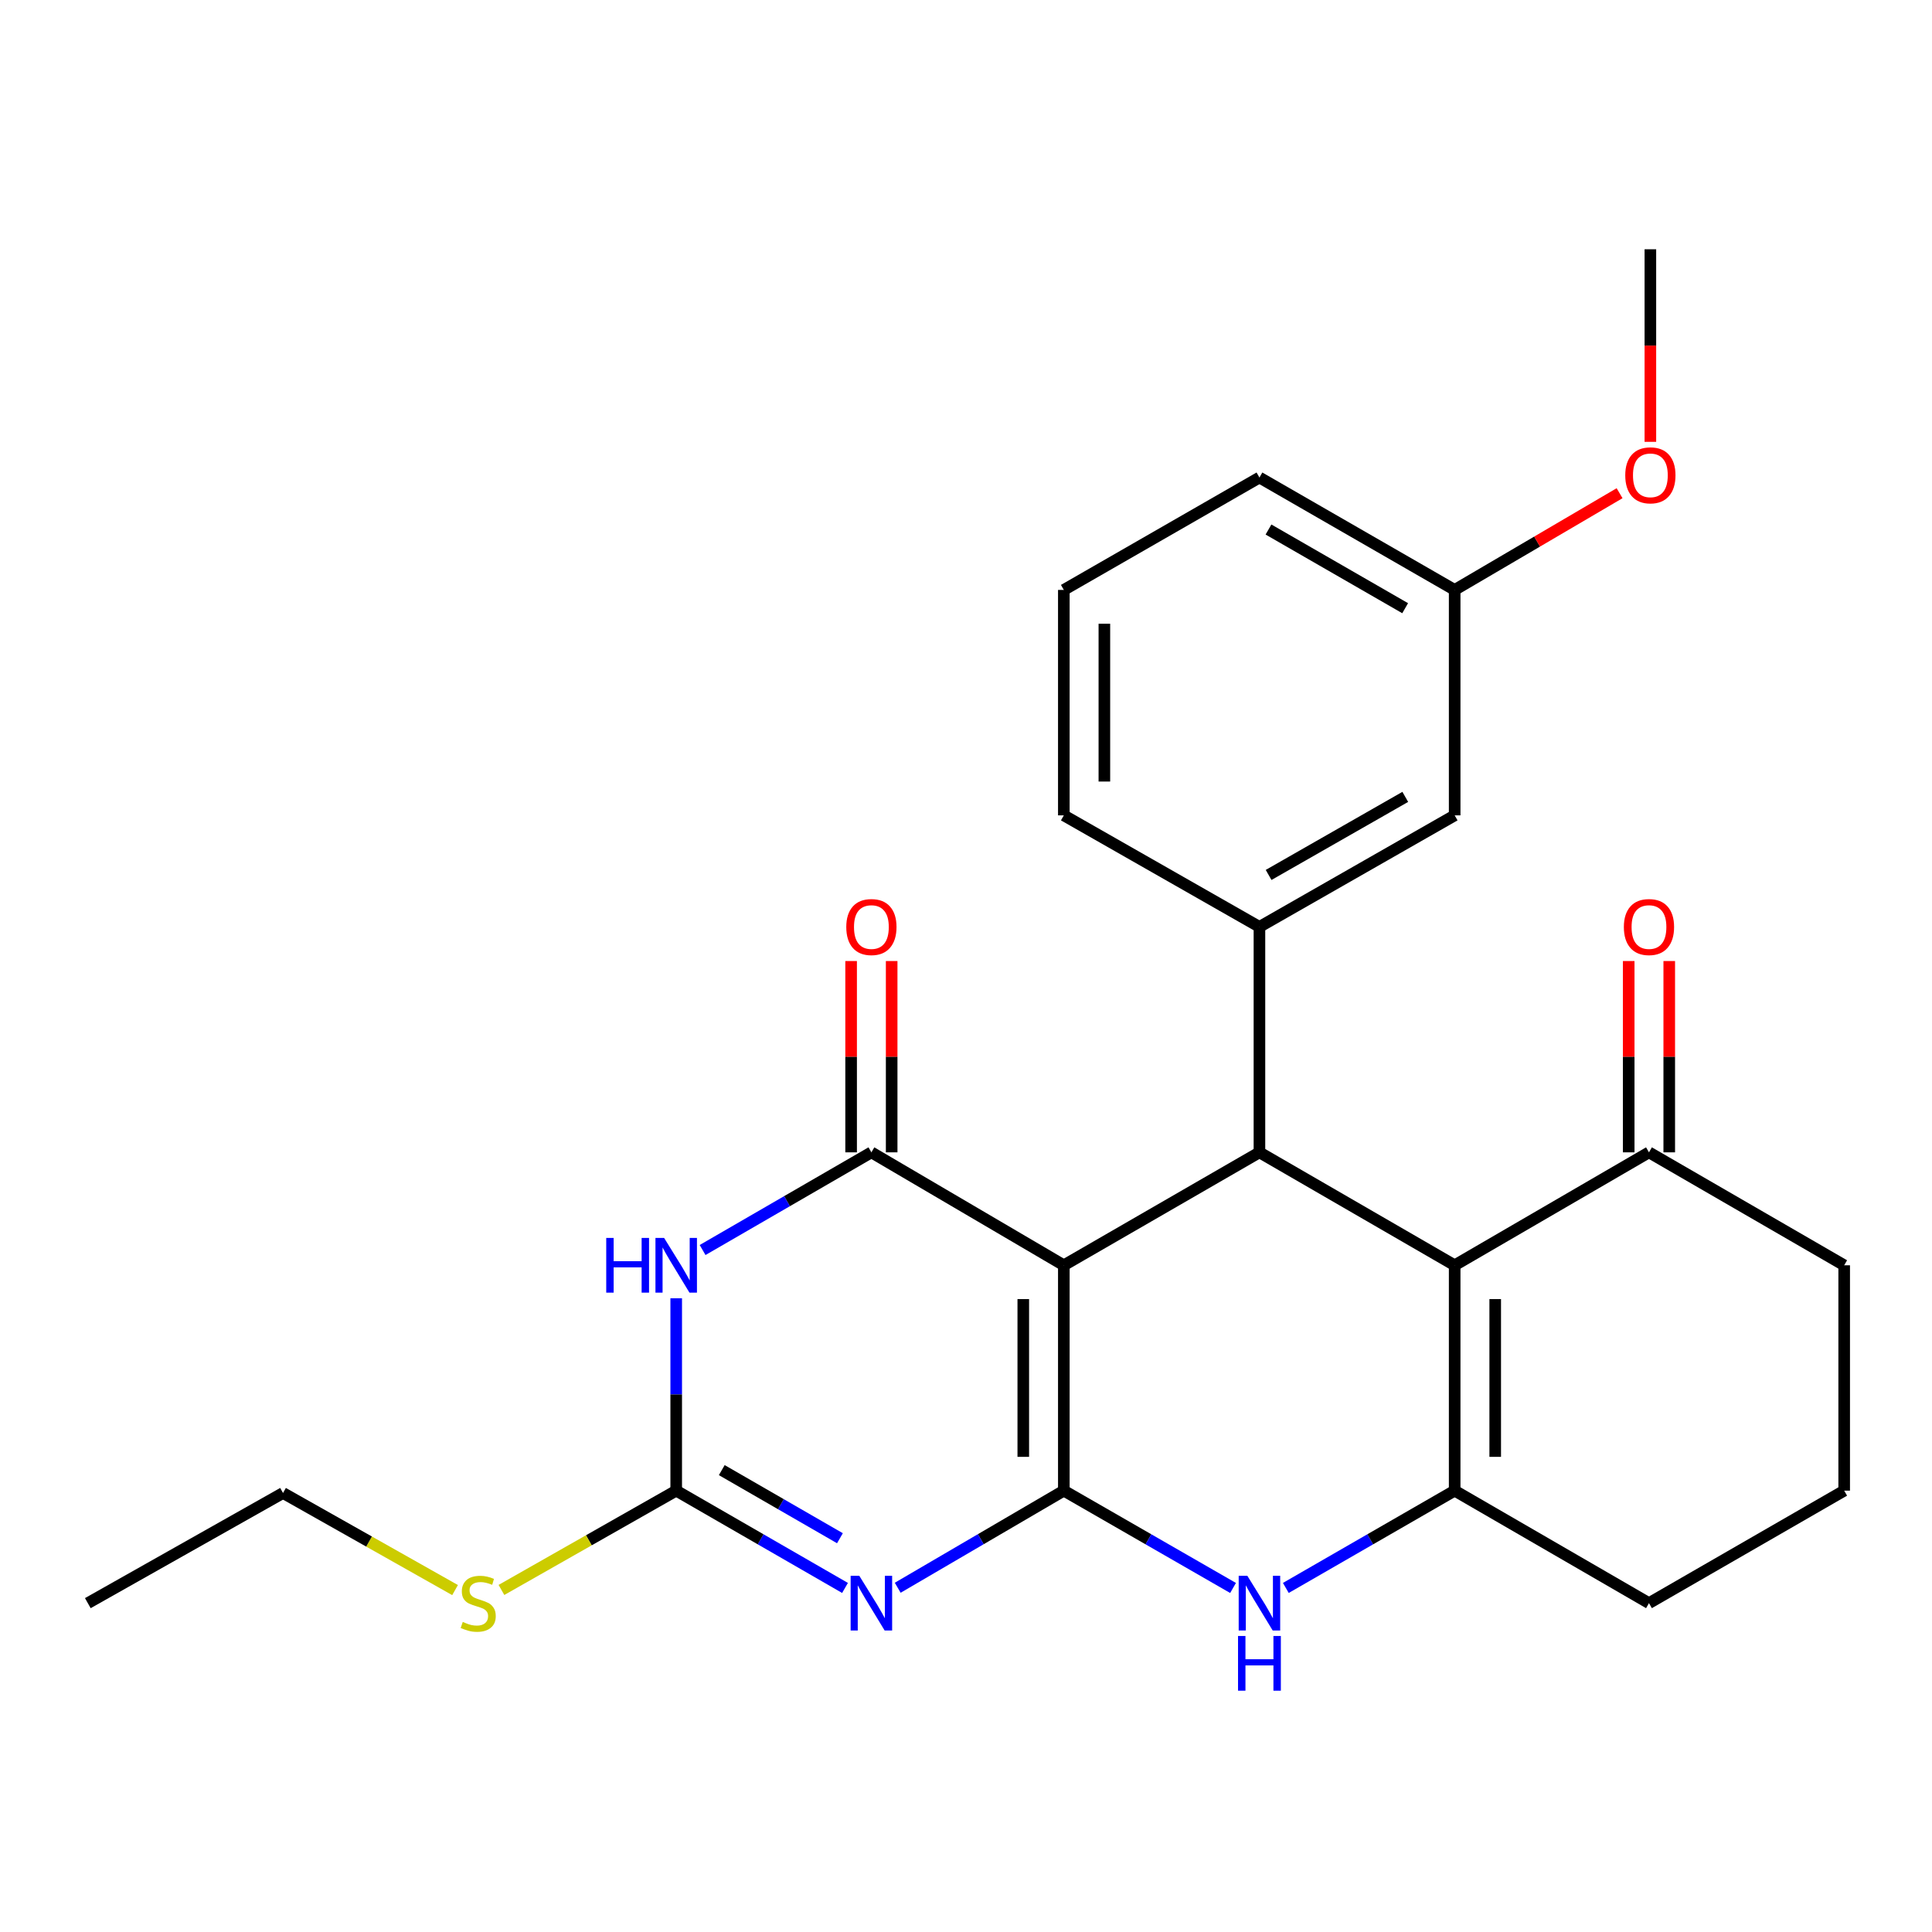 <?xml version='1.0' encoding='iso-8859-1'?>
<svg version='1.1' baseProfile='full'
              xmlns='http://www.w3.org/2000/svg'
                      xmlns:rdkit='http://www.rdkit.org/xml'
                      xmlns:xlink='http://www.w3.org/1999/xlink'
                  xml:space='preserve'
width='1000px' height='1000px' viewBox='0 0 1000 1000'>
<!-- END OF HEADER -->
<rect style='opacity:1.0;fill:#FFFFFF;stroke:none' width='1000' height='1000' x='0' y='0'> </rect>
<path class='bond-0' d='M 550.636,771.56 L 550.636,654.91' style='fill:none;fill-rule:evenodd;stroke:#000000;stroke-width:6px;stroke-linecap:butt;stroke-linejoin:miter;stroke-opacity:1' />
<path class='bond-0' d='M 529.649,754.062 L 529.649,672.407' style='fill:none;fill-rule:evenodd;stroke:#000000;stroke-width:6px;stroke-linecap:butt;stroke-linejoin:miter;stroke-opacity:1' />
<path class='bond-1' d='M 550.636,771.56 L 507.646,796.691' style='fill:none;fill-rule:evenodd;stroke:#000000;stroke-width:6px;stroke-linecap:butt;stroke-linejoin:miter;stroke-opacity:1' />
<path class='bond-1' d='M 507.646,796.691 L 464.656,821.821' style='fill:none;fill-rule:evenodd;stroke:#0000FF;stroke-width:6px;stroke-linecap:butt;stroke-linejoin:miter;stroke-opacity:1' />
<path class='bond-6' d='M 550.636,771.56 L 594.43,796.745' style='fill:none;fill-rule:evenodd;stroke:#000000;stroke-width:6px;stroke-linecap:butt;stroke-linejoin:miter;stroke-opacity:1' />
<path class='bond-6' d='M 594.43,796.745 L 638.224,821.93' style='fill:none;fill-rule:evenodd;stroke:#0000FF;stroke-width:6px;stroke-linecap:butt;stroke-linejoin:miter;stroke-opacity:1' />
<path class='bond-2' d='M 550.636,654.91 L 451.031,596.45' style='fill:none;fill-rule:evenodd;stroke:#000000;stroke-width:6px;stroke-linecap:butt;stroke-linejoin:miter;stroke-opacity:1' />
<path class='bond-3' d='M 550.636,654.91 L 651.884,596.45' style='fill:none;fill-rule:evenodd;stroke:#000000;stroke-width:6px;stroke-linecap:butt;stroke-linejoin:miter;stroke-opacity:1' />
<path class='bond-8' d='M 437.376,821.916 L 393.69,796.738' style='fill:none;fill-rule:evenodd;stroke:#0000FF;stroke-width:6px;stroke-linecap:butt;stroke-linejoin:miter;stroke-opacity:1' />
<path class='bond-8' d='M 393.69,796.738 L 350.004,771.56' style='fill:none;fill-rule:evenodd;stroke:#000000;stroke-width:6px;stroke-linecap:butt;stroke-linejoin:miter;stroke-opacity:1' />
<path class='bond-8' d='M 434.75,796.18 L 404.17,778.555' style='fill:none;fill-rule:evenodd;stroke:#0000FF;stroke-width:6px;stroke-linecap:butt;stroke-linejoin:miter;stroke-opacity:1' />
<path class='bond-8' d='M 404.17,778.555 L 373.59,760.93' style='fill:none;fill-rule:evenodd;stroke:#000000;stroke-width:6px;stroke-linecap:butt;stroke-linejoin:miter;stroke-opacity:1' />
<path class='bond-11' d='M 461.525,596.45 L 461.525,546.941' style='fill:none;fill-rule:evenodd;stroke:#000000;stroke-width:6px;stroke-linecap:butt;stroke-linejoin:miter;stroke-opacity:1' />
<path class='bond-11' d='M 461.525,546.941 L 461.525,497.431' style='fill:none;fill-rule:evenodd;stroke:#FF0000;stroke-width:6px;stroke-linecap:butt;stroke-linejoin:miter;stroke-opacity:1' />
<path class='bond-11' d='M 440.538,596.45 L 440.538,546.941' style='fill:none;fill-rule:evenodd;stroke:#000000;stroke-width:6px;stroke-linecap:butt;stroke-linejoin:miter;stroke-opacity:1' />
<path class='bond-11' d='M 440.538,546.941 L 440.538,497.431' style='fill:none;fill-rule:evenodd;stroke:#FF0000;stroke-width:6px;stroke-linecap:butt;stroke-linejoin:miter;stroke-opacity:1' />
<path class='bond-27' d='M 451.031,596.45 L 407.347,621.728' style='fill:none;fill-rule:evenodd;stroke:#000000;stroke-width:6px;stroke-linecap:butt;stroke-linejoin:miter;stroke-opacity:1' />
<path class='bond-27' d='M 407.347,621.728 L 363.662,647.006' style='fill:none;fill-rule:evenodd;stroke:#0000FF;stroke-width:6px;stroke-linecap:butt;stroke-linejoin:miter;stroke-opacity:1' />
<path class='bond-9' d='M 651.884,596.45 L 651.884,479.753' style='fill:none;fill-rule:evenodd;stroke:#000000;stroke-width:6px;stroke-linecap:butt;stroke-linejoin:miter;stroke-opacity:1' />
<path class='bond-26' d='M 651.884,596.45 L 752.935,654.91' style='fill:none;fill-rule:evenodd;stroke:#000000;stroke-width:6px;stroke-linecap:butt;stroke-linejoin:miter;stroke-opacity:1' />
<path class='bond-4' d='M 350.004,671.986 L 350.004,721.773' style='fill:none;fill-rule:evenodd;stroke:#0000FF;stroke-width:6px;stroke-linecap:butt;stroke-linejoin:miter;stroke-opacity:1' />
<path class='bond-4' d='M 350.004,721.773 L 350.004,771.56' style='fill:none;fill-rule:evenodd;stroke:#000000;stroke-width:6px;stroke-linecap:butt;stroke-linejoin:miter;stroke-opacity:1' />
<path class='bond-5' d='M 752.935,654.91 L 752.935,771.56' style='fill:none;fill-rule:evenodd;stroke:#000000;stroke-width:6px;stroke-linecap:butt;stroke-linejoin:miter;stroke-opacity:1' />
<path class='bond-5' d='M 773.921,672.407 L 773.921,754.062' style='fill:none;fill-rule:evenodd;stroke:#000000;stroke-width:6px;stroke-linecap:butt;stroke-linejoin:miter;stroke-opacity:1' />
<path class='bond-10' d='M 752.935,654.91 L 853.507,596.45' style='fill:none;fill-rule:evenodd;stroke:#000000;stroke-width:6px;stroke-linecap:butt;stroke-linejoin:miter;stroke-opacity:1' />
<path class='bond-7' d='M 665.54,821.917 L 709.237,796.739' style='fill:none;fill-rule:evenodd;stroke:#0000FF;stroke-width:6px;stroke-linecap:butt;stroke-linejoin:miter;stroke-opacity:1' />
<path class='bond-7' d='M 709.237,796.739 L 752.935,771.56' style='fill:none;fill-rule:evenodd;stroke:#000000;stroke-width:6px;stroke-linecap:butt;stroke-linejoin:miter;stroke-opacity:1' />
<path class='bond-15' d='M 752.935,771.56 L 853.507,829.786' style='fill:none;fill-rule:evenodd;stroke:#000000;stroke-width:6px;stroke-linecap:butt;stroke-linejoin:miter;stroke-opacity:1' />
<path class='bond-13' d='M 350.004,771.56 L 304.776,797.256' style='fill:none;fill-rule:evenodd;stroke:#000000;stroke-width:6px;stroke-linecap:butt;stroke-linejoin:miter;stroke-opacity:1' />
<path class='bond-13' d='M 304.776,797.256 L 259.547,822.953' style='fill:none;fill-rule:evenodd;stroke:#CCCC00;stroke-width:6px;stroke-linecap:butt;stroke-linejoin:miter;stroke-opacity:1' />
<path class='bond-12' d='M 651.884,479.753 L 752.935,422.029' style='fill:none;fill-rule:evenodd;stroke:#000000;stroke-width:6px;stroke-linecap:butt;stroke-linejoin:miter;stroke-opacity:1' />
<path class='bond-12' d='M 656.632,452.872 L 727.367,412.465' style='fill:none;fill-rule:evenodd;stroke:#000000;stroke-width:6px;stroke-linecap:butt;stroke-linejoin:miter;stroke-opacity:1' />
<path class='bond-17' d='M 651.884,479.753 L 550.636,422.029' style='fill:none;fill-rule:evenodd;stroke:#000000;stroke-width:6px;stroke-linecap:butt;stroke-linejoin:miter;stroke-opacity:1' />
<path class='bond-14' d='M 864,596.45 L 864,546.941' style='fill:none;fill-rule:evenodd;stroke:#000000;stroke-width:6px;stroke-linecap:butt;stroke-linejoin:miter;stroke-opacity:1' />
<path class='bond-14' d='M 864,546.941 L 864,497.431' style='fill:none;fill-rule:evenodd;stroke:#FF0000;stroke-width:6px;stroke-linecap:butt;stroke-linejoin:miter;stroke-opacity:1' />
<path class='bond-14' d='M 843.014,596.45 L 843.014,546.941' style='fill:none;fill-rule:evenodd;stroke:#000000;stroke-width:6px;stroke-linecap:butt;stroke-linejoin:miter;stroke-opacity:1' />
<path class='bond-14' d='M 843.014,546.941 L 843.014,497.431' style='fill:none;fill-rule:evenodd;stroke:#FF0000;stroke-width:6px;stroke-linecap:butt;stroke-linejoin:miter;stroke-opacity:1' />
<path class='bond-28' d='M 853.507,596.45 L 954.545,654.91' style='fill:none;fill-rule:evenodd;stroke:#000000;stroke-width:6px;stroke-linecap:butt;stroke-linejoin:miter;stroke-opacity:1' />
<path class='bond-16' d='M 752.935,422.029 L 752.935,305.343' style='fill:none;fill-rule:evenodd;stroke:#000000;stroke-width:6px;stroke-linecap:butt;stroke-linejoin:miter;stroke-opacity:1' />
<path class='bond-22' d='M 235.54,823.025 L 191.017,797.899' style='fill:none;fill-rule:evenodd;stroke:#CCCC00;stroke-width:6px;stroke-linecap:butt;stroke-linejoin:miter;stroke-opacity:1' />
<path class='bond-22' d='M 191.017,797.899 L 146.493,772.772' style='fill:none;fill-rule:evenodd;stroke:#000000;stroke-width:6px;stroke-linecap:butt;stroke-linejoin:miter;stroke-opacity:1' />
<path class='bond-20' d='M 853.507,829.786 L 954.545,771.56' style='fill:none;fill-rule:evenodd;stroke:#000000;stroke-width:6px;stroke-linecap:butt;stroke-linejoin:miter;stroke-opacity:1' />
<path class='bond-18' d='M 752.935,305.343 L 795.614,280.314' style='fill:none;fill-rule:evenodd;stroke:#000000;stroke-width:6px;stroke-linecap:butt;stroke-linejoin:miter;stroke-opacity:1' />
<path class='bond-18' d='M 795.614,280.314 L 838.294,255.285' style='fill:none;fill-rule:evenodd;stroke:#FF0000;stroke-width:6px;stroke-linecap:butt;stroke-linejoin:miter;stroke-opacity:1' />
<path class='bond-29' d='M 752.935,305.343 L 651.884,247.164' style='fill:none;fill-rule:evenodd;stroke:#000000;stroke-width:6px;stroke-linecap:butt;stroke-linejoin:miter;stroke-opacity:1' />
<path class='bond-29' d='M 727.306,314.804 L 656.57,274.079' style='fill:none;fill-rule:evenodd;stroke:#000000;stroke-width:6px;stroke-linecap:butt;stroke-linejoin:miter;stroke-opacity:1' />
<path class='bond-21' d='M 550.636,422.029 L 550.636,305.343' style='fill:none;fill-rule:evenodd;stroke:#000000;stroke-width:6px;stroke-linecap:butt;stroke-linejoin:miter;stroke-opacity:1' />
<path class='bond-21' d='M 571.622,404.526 L 571.622,322.846' style='fill:none;fill-rule:evenodd;stroke:#000000;stroke-width:6px;stroke-linecap:butt;stroke-linejoin:miter;stroke-opacity:1' />
<path class='bond-24' d='M 854.23,228.697 L 854.23,178.859' style='fill:none;fill-rule:evenodd;stroke:#FF0000;stroke-width:6px;stroke-linecap:butt;stroke-linejoin:miter;stroke-opacity:1' />
<path class='bond-24' d='M 854.23,178.859 L 854.23,129.021' style='fill:none;fill-rule:evenodd;stroke:#000000;stroke-width:6px;stroke-linecap:butt;stroke-linejoin:miter;stroke-opacity:1' />
<path class='bond-19' d='M 954.545,654.91 L 954.545,771.56' style='fill:none;fill-rule:evenodd;stroke:#000000;stroke-width:6px;stroke-linecap:butt;stroke-linejoin:miter;stroke-opacity:1' />
<path class='bond-23' d='M 550.636,305.343 L 651.884,247.164' style='fill:none;fill-rule:evenodd;stroke:#000000;stroke-width:6px;stroke-linecap:butt;stroke-linejoin:miter;stroke-opacity:1' />
<path class='bond-25' d='M 146.493,772.772 L 45.455,829.786' style='fill:none;fill-rule:evenodd;stroke:#000000;stroke-width:6px;stroke-linecap:butt;stroke-linejoin:miter;stroke-opacity:1' />
<path  class='atom-2' d='M 444.771 815.626
L 454.051 830.626
Q 454.971 832.106, 456.451 834.786
Q 457.931 837.466, 458.011 837.626
L 458.011 815.626
L 461.771 815.626
L 461.771 843.946
L 457.891 843.946
L 447.931 827.546
Q 446.771 825.626, 445.531 823.426
Q 444.331 821.226, 443.971 820.546
L 443.971 843.946
L 440.291 843.946
L 440.291 815.626
L 444.771 815.626
' fill='#0000FF'/>
<path  class='atom-5' d='M 313.784 640.75
L 317.624 640.75
L 317.624 652.79
L 332.104 652.79
L 332.104 640.75
L 335.944 640.75
L 335.944 669.07
L 332.104 669.07
L 332.104 655.99
L 317.624 655.99
L 317.624 669.07
L 313.784 669.07
L 313.784 640.75
' fill='#0000FF'/>
<path  class='atom-5' d='M 343.744 640.75
L 353.024 655.75
Q 353.944 657.23, 355.424 659.91
Q 356.904 662.59, 356.984 662.75
L 356.984 640.75
L 360.744 640.75
L 360.744 669.07
L 356.864 669.07
L 346.904 652.67
Q 345.744 650.75, 344.504 648.55
Q 343.304 646.35, 342.944 645.67
L 342.944 669.07
L 339.264 669.07
L 339.264 640.75
L 343.744 640.75
' fill='#0000FF'/>
<path  class='atom-7' d='M 645.624 815.626
L 654.904 830.626
Q 655.824 832.106, 657.304 834.786
Q 658.784 837.466, 658.864 837.626
L 658.864 815.626
L 662.624 815.626
L 662.624 843.946
L 658.744 843.946
L 648.784 827.546
Q 647.624 825.626, 646.384 823.426
Q 645.184 821.226, 644.824 820.546
L 644.824 843.946
L 641.144 843.946
L 641.144 815.626
L 645.624 815.626
' fill='#0000FF'/>
<path  class='atom-7' d='M 640.804 846.778
L 644.644 846.778
L 644.644 858.818
L 659.124 858.818
L 659.124 846.778
L 662.964 846.778
L 662.964 875.098
L 659.124 875.098
L 659.124 862.018
L 644.644 862.018
L 644.644 875.098
L 640.804 875.098
L 640.804 846.778
' fill='#0000FF'/>
<path  class='atom-12' d='M 438.031 479.833
Q 438.031 473.033, 441.391 469.233
Q 444.751 465.433, 451.031 465.433
Q 457.311 465.433, 460.671 469.233
Q 464.031 473.033, 464.031 479.833
Q 464.031 486.713, 460.631 490.633
Q 457.231 494.513, 451.031 494.513
Q 444.791 494.513, 441.391 490.633
Q 438.031 486.753, 438.031 479.833
M 451.031 491.313
Q 455.351 491.313, 457.671 488.433
Q 460.031 485.513, 460.031 479.833
Q 460.031 474.273, 457.671 471.473
Q 455.351 468.633, 451.031 468.633
Q 446.711 468.633, 444.351 471.433
Q 442.031 474.233, 442.031 479.833
Q 442.031 485.553, 444.351 488.433
Q 446.711 491.313, 451.031 491.313
' fill='#FF0000'/>
<path  class='atom-14' d='M 239.52 839.506
Q 239.84 839.626, 241.16 840.186
Q 242.48 840.746, 243.92 841.106
Q 245.4 841.426, 246.84 841.426
Q 249.52 841.426, 251.08 840.146
Q 252.64 838.826, 252.64 836.546
Q 252.64 834.986, 251.84 834.026
Q 251.08 833.066, 249.88 832.546
Q 248.68 832.026, 246.68 831.426
Q 244.16 830.666, 242.64 829.946
Q 241.16 829.226, 240.08 827.706
Q 239.04 826.186, 239.04 823.626
Q 239.04 820.066, 241.44 817.866
Q 243.88 815.666, 248.68 815.666
Q 251.96 815.666, 255.68 817.226
L 254.76 820.306
Q 251.36 818.906, 248.8 818.906
Q 246.04 818.906, 244.52 820.066
Q 243 821.186, 243.04 823.146
Q 243.04 824.666, 243.8 825.586
Q 244.6 826.506, 245.72 827.026
Q 246.88 827.546, 248.8 828.146
Q 251.36 828.946, 252.88 829.746
Q 254.4 830.546, 255.48 832.186
Q 256.6 833.786, 256.6 836.546
Q 256.6 840.466, 253.96 842.586
Q 251.36 844.666, 247 844.666
Q 244.48 844.666, 242.56 844.106
Q 240.68 843.586, 238.44 842.666
L 239.52 839.506
' fill='#CCCC00'/>
<path  class='atom-15' d='M 840.507 479.833
Q 840.507 473.033, 843.867 469.233
Q 847.227 465.433, 853.507 465.433
Q 859.787 465.433, 863.147 469.233
Q 866.507 473.033, 866.507 479.833
Q 866.507 486.713, 863.107 490.633
Q 859.707 494.513, 853.507 494.513
Q 847.267 494.513, 843.867 490.633
Q 840.507 486.753, 840.507 479.833
M 853.507 491.313
Q 857.827 491.313, 860.147 488.433
Q 862.507 485.513, 862.507 479.833
Q 862.507 474.273, 860.147 471.473
Q 857.827 468.633, 853.507 468.633
Q 849.187 468.633, 846.827 471.433
Q 844.507 474.233, 844.507 479.833
Q 844.507 485.553, 846.827 488.433
Q 849.187 491.313, 853.507 491.313
' fill='#FF0000'/>
<path  class='atom-19' d='M 841.23 246.02
Q 841.23 239.22, 844.59 235.42
Q 847.95 231.62, 854.23 231.62
Q 860.51 231.62, 863.87 235.42
Q 867.23 239.22, 867.23 246.02
Q 867.23 252.9, 863.83 256.82
Q 860.43 260.7, 854.23 260.7
Q 847.99 260.7, 844.59 256.82
Q 841.23 252.94, 841.23 246.02
M 854.23 257.5
Q 858.55 257.5, 860.87 254.62
Q 863.23 251.7, 863.23 246.02
Q 863.23 240.46, 860.87 237.66
Q 858.55 234.82, 854.23 234.82
Q 849.91 234.82, 847.55 237.62
Q 845.23 240.42, 845.23 246.02
Q 845.23 251.74, 847.55 254.62
Q 849.91 257.5, 854.23 257.5
' fill='#FF0000'/>
</svg>
